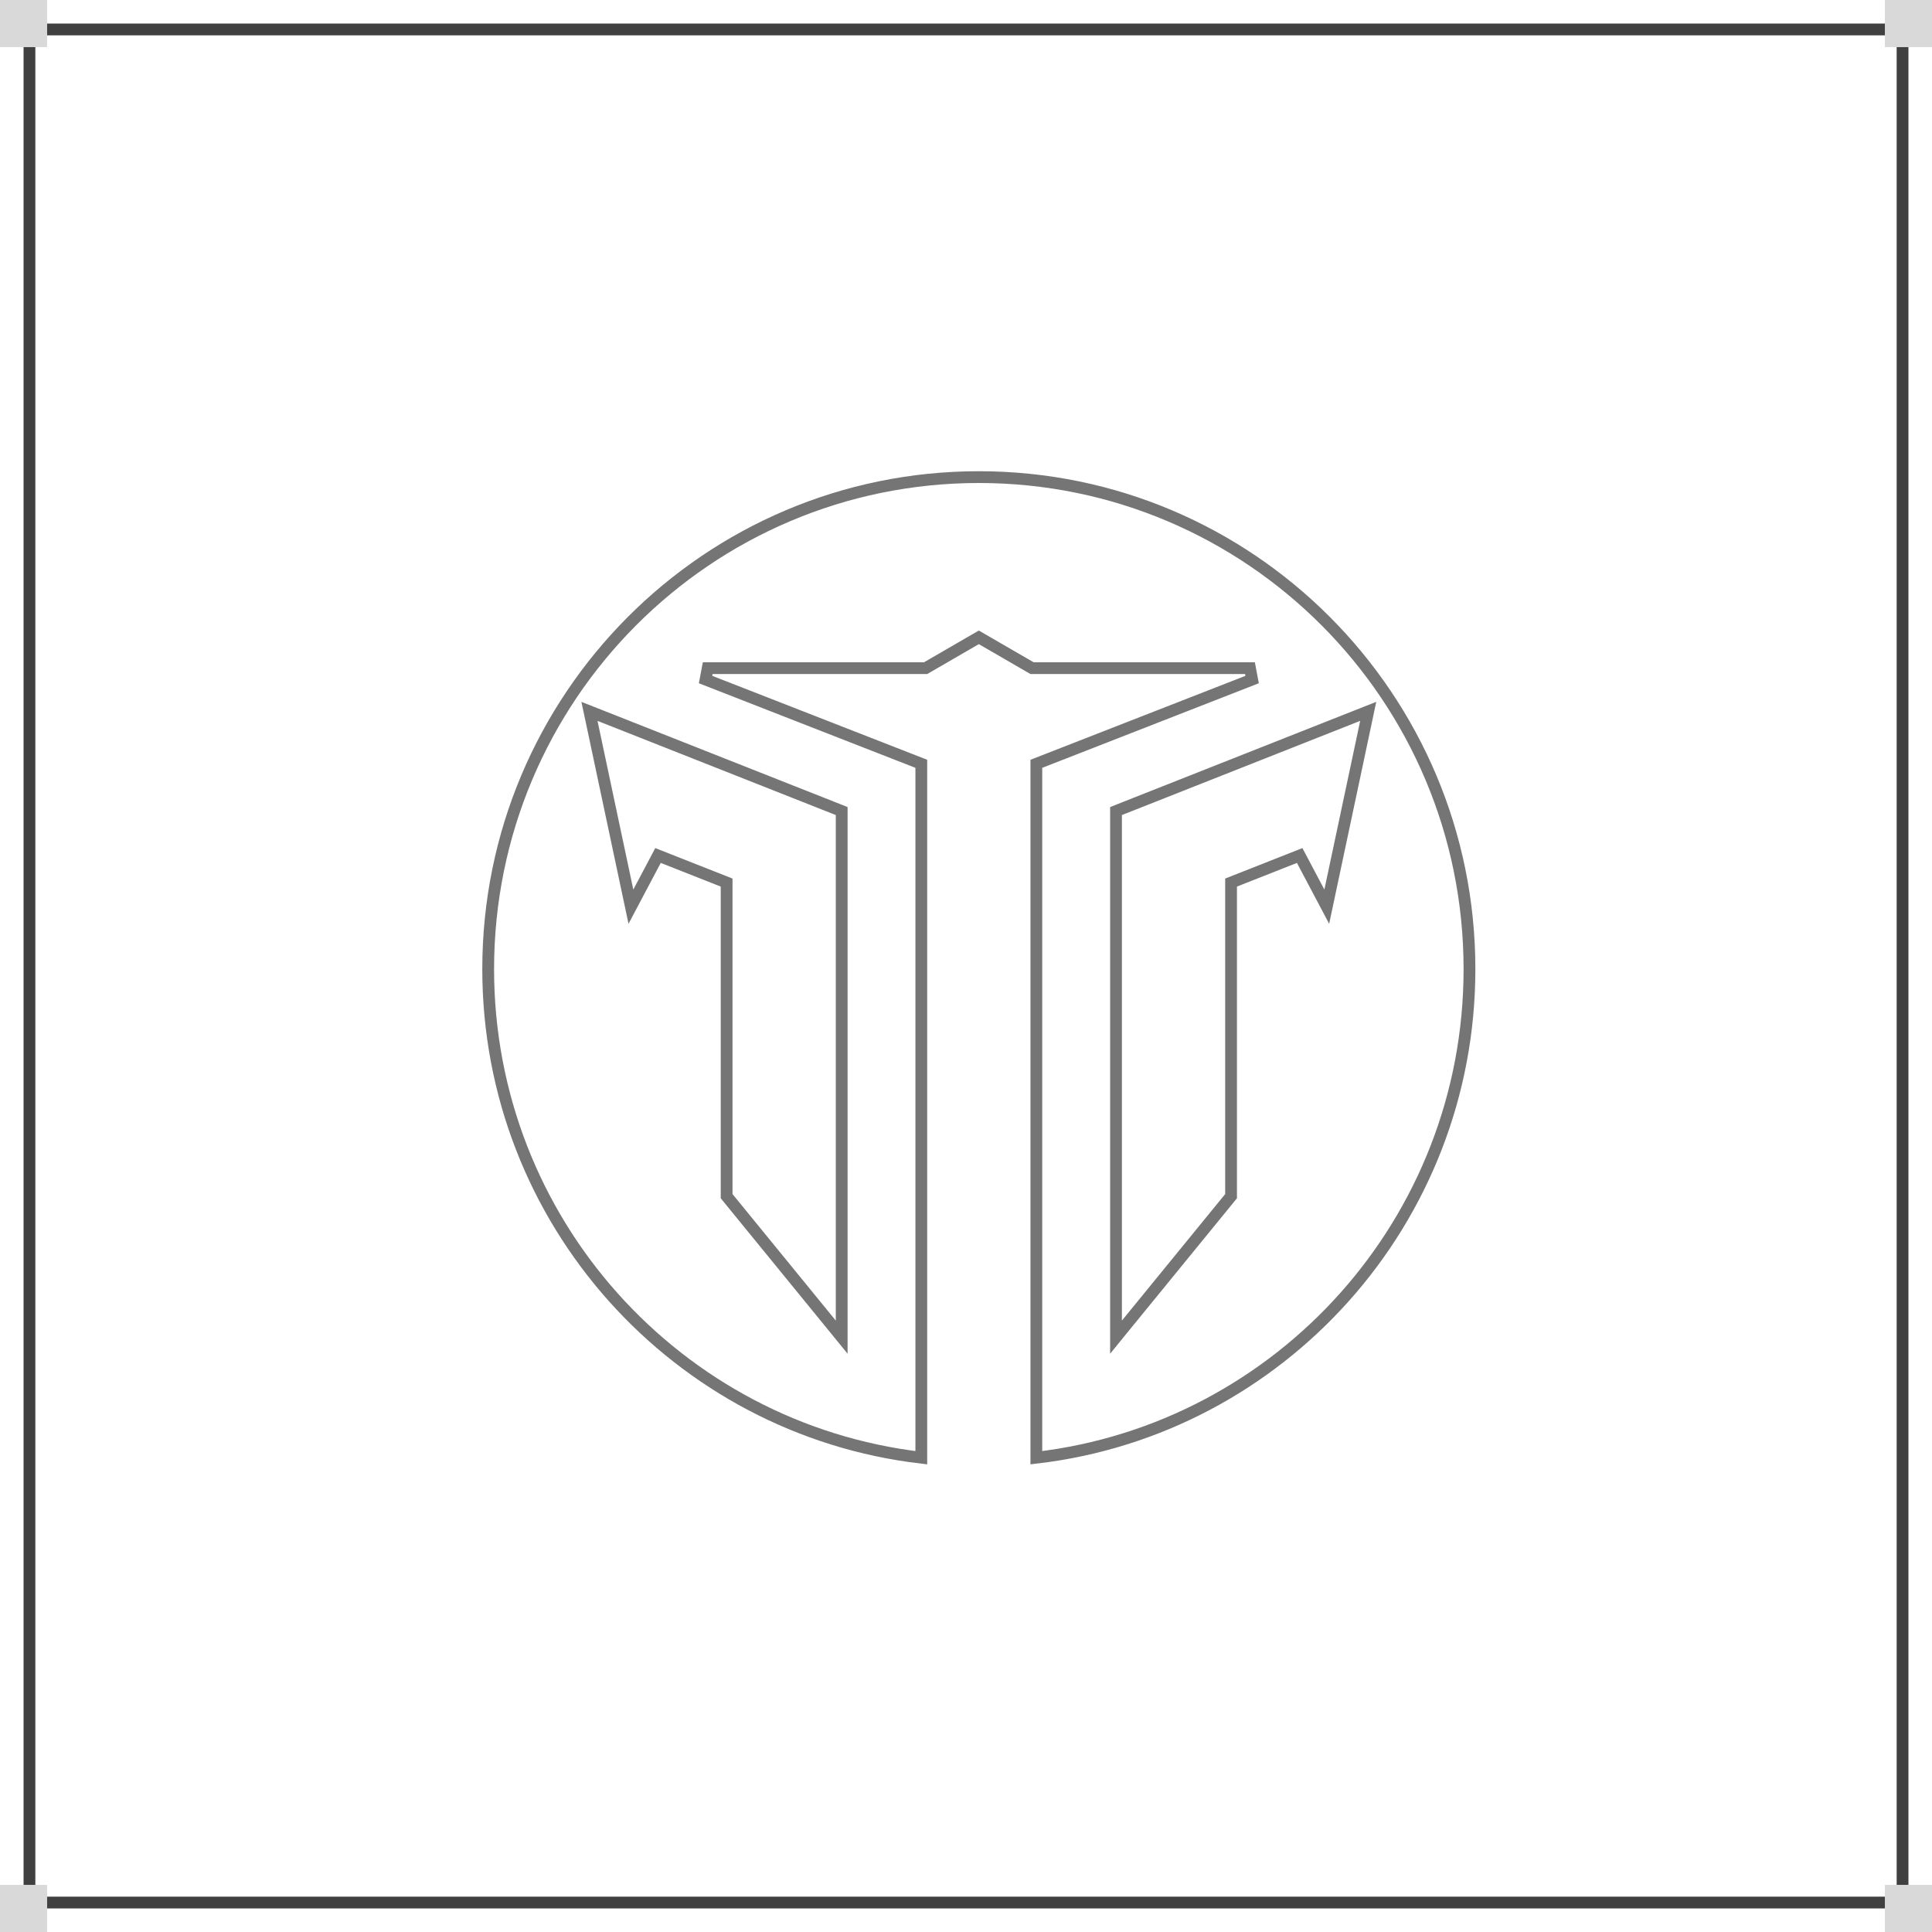 <svg width="82" height="82" viewBox="0 0 82 82" fill="none" xmlns="http://www.w3.org/2000/svg">
<rect x="1.25" y="1.25" width="79.5" height="79.5" stroke="#404040" stroke-width="0.5"/>
<rect x="80" width="2" height="2" fill="#D9D9D9"/>
<rect x="80" y="80" width="2" height="2" fill="#D9D9D9"/>
<rect width="2" height="2" fill="#D9D9D9"/>
<rect y="80" width="2" height="2" fill="#D9D9D9"/>
<path d="M62.369 41.131C62.369 51.835 54.336 60.657 43.986 61.87V32.418L53.144 28.842L53.053 28.359H43.804L41.67 27.123L41.545 27.051L41.419 27.123L39.285 28.359H30.037L29.946 28.842L39.103 32.418V61.87C28.753 60.658 20.72 51.835 20.72 41.131C20.72 29.598 30.044 20.25 41.545 20.25C53.046 20.25 62.37 29.598 62.369 41.131ZM35.724 34.594V34.424L35.566 34.361L25.451 30.363L25.018 30.192L25.115 30.647L26.635 37.809L26.778 38.483L27.1 37.874L27.928 36.31L30.84 37.459V50.68V50.769L30.896 50.838L35.28 56.209L35.724 56.753V56.051V34.594ZM55.99 37.874L56.312 38.483L56.455 37.809L57.975 30.647L58.071 30.192L57.638 30.363L47.525 34.361L47.367 34.424V34.594V56.051V56.753L47.81 56.209L52.194 50.838L52.25 50.769V50.68V37.459L55.162 36.31L55.99 37.874Z" stroke="#757575" stroke-width="0.5"/>
</svg>
